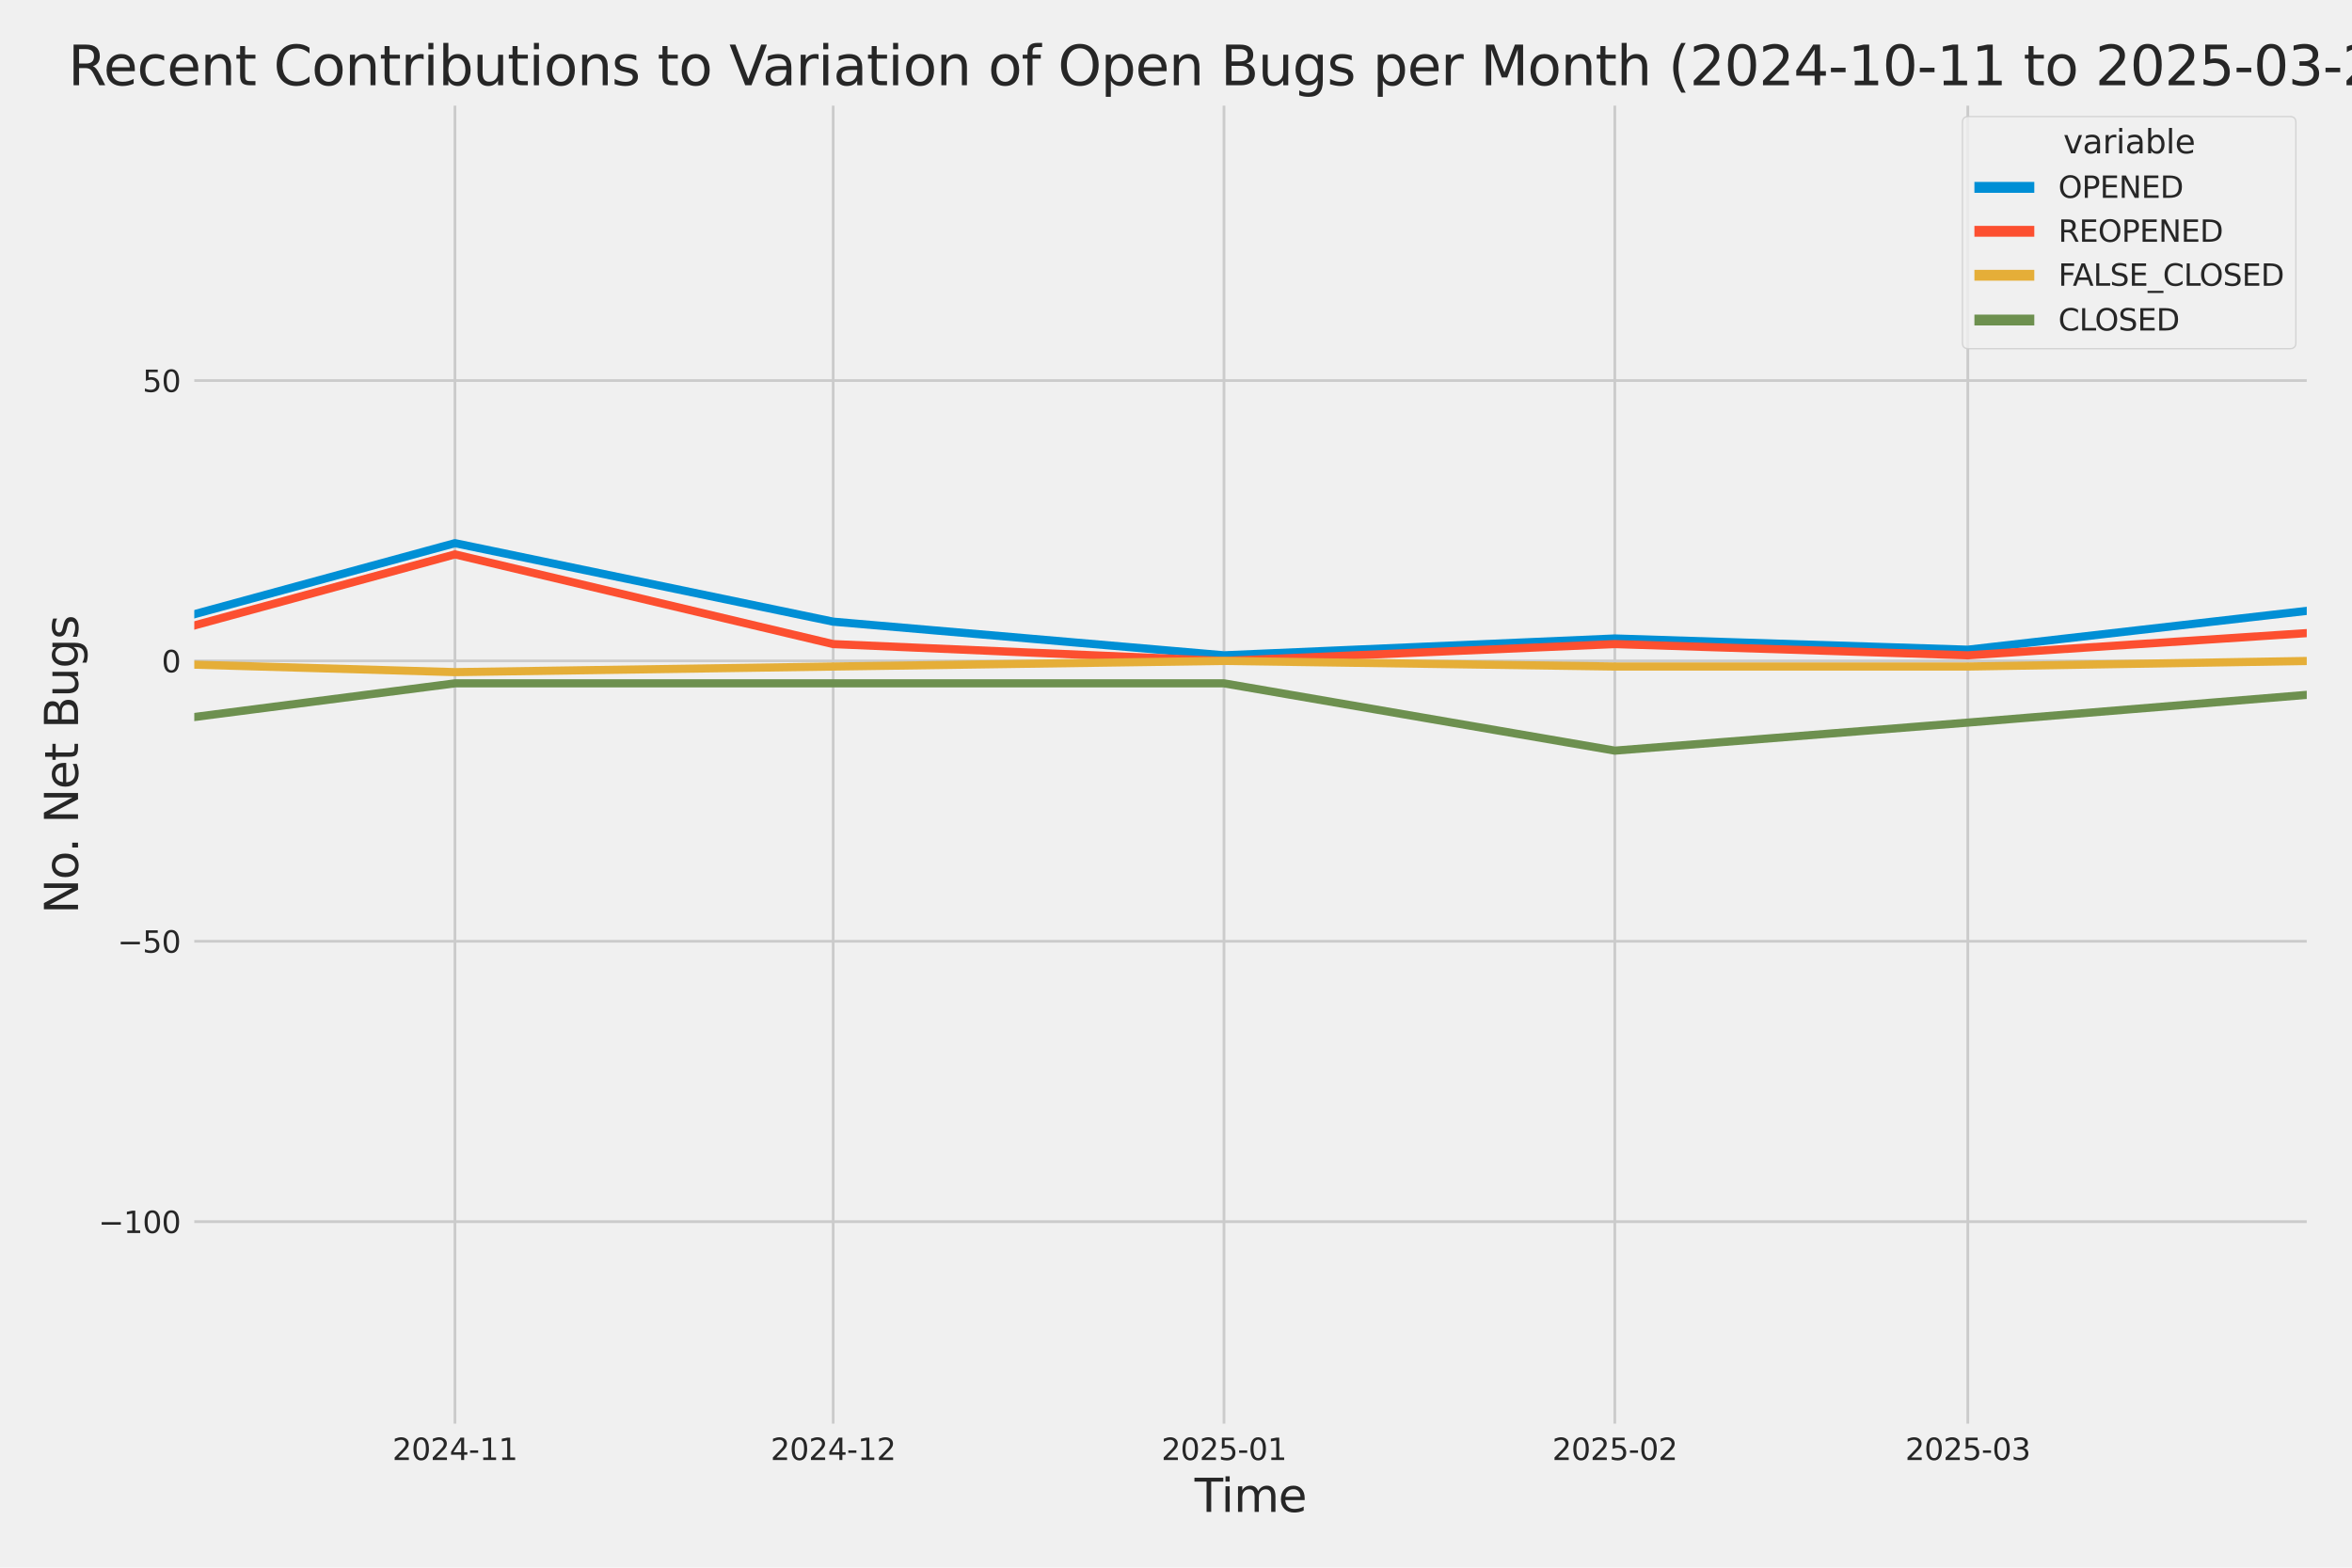 <?xml version="1.0" encoding="utf-8" standalone="no"?>
<!DOCTYPE svg PUBLIC "-//W3C//DTD SVG 1.1//EN"
  "http://www.w3.org/Graphics/SVG/1.1/DTD/svg11.dtd">
<svg xmlns:xlink="http://www.w3.org/1999/xlink" width="864pt" height="576pt" viewBox="0 0 864 576" xmlns="http://www.w3.org/2000/svg" version="1.1">
 <defs>
  <style type="text/css">*{stroke-linejoin: round; stroke-linecap: butt}</style>
 </defs>
 <g id="figure_1">
  <g id="patch_1">
   <path d="M 0 576 
L 864 576 
L 864 0 
L 0 0 
z
" style="fill: #f0f0f0"/>
  </g>
  <g id="axes_1">
   <g id="patch_2">
    <path d="M 69.87 524.58 
L 848.88 524.58 
L 848.88 37.32 
L 69.87 37.32 
z
" style="fill: #f0f0f0"/>
   </g>
   <g id="matplotlib.axis_1">
    <g id="xtick_1">
     <g id="line2d_1">
      <path d="M 167.126 524.58 
L 167.126 37.32 
" clip-path="url(#pd4d0cbb66a)" style="fill: none; stroke: #cbcbcb"/>
     </g>
     <g id="text_1">
      <!-- 2024-11 -->
      <g style="fill: #262626" transform="translate(144.145 536.438)scale(0.11 -0.11)">
       <defs>
        <path id="DejaVuSans-32" d="M 1228 531 
L 3431 531 
L 3431 0 
L 469 0 
L 469 531 
Q 828 903 1448 1529 
Q 2069 2156 2228 2338 
Q 2531 2678 2651 2914 
Q 2772 3150 2772 3378 
Q 2772 3750 2511 3984 
Q 2250 4219 1831 4219 
Q 1534 4219 1204 4116 
Q 875 4013 500 3803 
L 500 4441 
Q 881 4594 1212 4672 
Q 1544 4750 1819 4750 
Q 2544 4750 2975 4387 
Q 3406 4025 3406 3419 
Q 3406 3131 3298 2873 
Q 3191 2616 2906 2266 
Q 2828 2175 2409 1742 
Q 1991 1309 1228 531 
z
" transform="scale(0.016)"/>
        <path id="DejaVuSans-30" d="M 2034 4250 
Q 1547 4250 1301 3770 
Q 1056 3291 1056 2328 
Q 1056 1369 1301 889 
Q 1547 409 2034 409 
Q 2525 409 2770 889 
Q 3016 1369 3016 2328 
Q 3016 3291 2770 3770 
Q 2525 4250 2034 4250 
z
M 2034 4750 
Q 2819 4750 3233 4129 
Q 3647 3509 3647 2328 
Q 3647 1150 3233 529 
Q 2819 -91 2034 -91 
Q 1250 -91 836 529 
Q 422 1150 422 2328 
Q 422 3509 836 4129 
Q 1250 4750 2034 4750 
z
" transform="scale(0.016)"/>
        <path id="DejaVuSans-34" d="M 2419 4116 
L 825 1625 
L 2419 1625 
L 2419 4116 
z
M 2253 4666 
L 3047 4666 
L 3047 1625 
L 3713 1625 
L 3713 1100 
L 3047 1100 
L 3047 0 
L 2419 0 
L 2419 1100 
L 313 1100 
L 313 1709 
L 2253 4666 
z
" transform="scale(0.016)"/>
        <path id="DejaVuSans-2d" d="M 313 2009 
L 1997 2009 
L 1997 1497 
L 313 1497 
L 313 2009 
z
" transform="scale(0.016)"/>
        <path id="DejaVuSans-31" d="M 794 531 
L 1825 531 
L 1825 4091 
L 703 3866 
L 703 4441 
L 1819 4666 
L 2450 4666 
L 2450 531 
L 3481 531 
L 3481 0 
L 794 0 
L 794 531 
z
" transform="scale(0.016)"/>
       </defs>
       <use xlink:href="#DejaVuSans-32"/>
       <use xlink:href="#DejaVuSans-30" x="63.623"/>
       <use xlink:href="#DejaVuSans-32" x="127.246"/>
       <use xlink:href="#DejaVuSans-34" x="190.869"/>
       <use xlink:href="#DejaVuSans-2d" x="254.492"/>
       <use xlink:href="#DejaVuSans-31" x="290.576"/>
       <use xlink:href="#DejaVuSans-31" x="354.199"/>
      </g>
     </g>
    </g>
    <g id="xtick_2">
     <g id="line2d_2">
      <path d="M 306.062 524.58 
L 306.062 37.32 
" clip-path="url(#pd4d0cbb66a)" style="fill: none; stroke: #cbcbcb"/>
     </g>
     <g id="text_2">
      <!-- 2024-12 -->
      <g style="fill: #262626" transform="translate(283.082 536.438)scale(0.11 -0.11)">
       <use xlink:href="#DejaVuSans-32"/>
       <use xlink:href="#DejaVuSans-30" x="63.623"/>
       <use xlink:href="#DejaVuSans-32" x="127.246"/>
       <use xlink:href="#DejaVuSans-34" x="190.869"/>
       <use xlink:href="#DejaVuSans-2d" x="254.492"/>
       <use xlink:href="#DejaVuSans-31" x="290.576"/>
       <use xlink:href="#DejaVuSans-32" x="354.199"/>
      </g>
     </g>
    </g>
    <g id="xtick_3">
     <g id="line2d_3">
      <path d="M 449.63 524.58 
L 449.63 37.32 
" clip-path="url(#pd4d0cbb66a)" style="fill: none; stroke: #cbcbcb"/>
     </g>
     <g id="text_3">
      <!-- 2025-01 -->
      <g style="fill: #262626" transform="translate(426.649 536.438)scale(0.11 -0.11)">
       <defs>
        <path id="DejaVuSans-35" d="M 691 4666 
L 3169 4666 
L 3169 4134 
L 1269 4134 
L 1269 2991 
Q 1406 3038 1543 3061 
Q 1681 3084 1819 3084 
Q 2600 3084 3056 2656 
Q 3513 2228 3513 1497 
Q 3513 744 3044 326 
Q 2575 -91 1722 -91 
Q 1428 -91 1123 -41 
Q 819 9 494 109 
L 494 744 
Q 775 591 1075 516 
Q 1375 441 1709 441 
Q 2250 441 2565 725 
Q 2881 1009 2881 1497 
Q 2881 1984 2565 2268 
Q 2250 2553 1709 2553 
Q 1456 2553 1204 2497 
Q 953 2441 691 2322 
L 691 4666 
z
" transform="scale(0.016)"/>
       </defs>
       <use xlink:href="#DejaVuSans-32"/>
       <use xlink:href="#DejaVuSans-30" x="63.623"/>
       <use xlink:href="#DejaVuSans-32" x="127.246"/>
       <use xlink:href="#DejaVuSans-35" x="190.869"/>
       <use xlink:href="#DejaVuSans-2d" x="254.492"/>
       <use xlink:href="#DejaVuSans-30" x="290.576"/>
       <use xlink:href="#DejaVuSans-31" x="354.199"/>
      </g>
     </g>
    </g>
    <g id="xtick_4">
     <g id="line2d_4">
      <path d="M 593.198 524.58 
L 593.198 37.32 
" clip-path="url(#pd4d0cbb66a)" style="fill: none; stroke: #cbcbcb"/>
     </g>
     <g id="text_4">
      <!-- 2025-02 -->
      <g style="fill: #262626" transform="translate(570.217 536.438)scale(0.11 -0.11)">
       <use xlink:href="#DejaVuSans-32"/>
       <use xlink:href="#DejaVuSans-30" x="63.623"/>
       <use xlink:href="#DejaVuSans-32" x="127.246"/>
       <use xlink:href="#DejaVuSans-35" x="190.869"/>
       <use xlink:href="#DejaVuSans-2d" x="254.492"/>
       <use xlink:href="#DejaVuSans-30" x="290.576"/>
       <use xlink:href="#DejaVuSans-32" x="354.199"/>
      </g>
     </g>
    </g>
    <g id="xtick_5">
     <g id="line2d_5">
      <path d="M 722.872 524.58 
L 722.872 37.32 
" clip-path="url(#pd4d0cbb66a)" style="fill: none; stroke: #cbcbcb"/>
     </g>
     <g id="text_5">
      <!-- 2025-03 -->
      <g style="fill: #262626" transform="translate(699.891 536.438)scale(0.11 -0.11)">
       <defs>
        <path id="DejaVuSans-33" d="M 2597 2516 
Q 3050 2419 3304 2112 
Q 3559 1806 3559 1356 
Q 3559 666 3084 287 
Q 2609 -91 1734 -91 
Q 1441 -91 1130 -33 
Q 819 25 488 141 
L 488 750 
Q 750 597 1062 519 
Q 1375 441 1716 441 
Q 2309 441 2620 675 
Q 2931 909 2931 1356 
Q 2931 1769 2642 2001 
Q 2353 2234 1838 2234 
L 1294 2234 
L 1294 2753 
L 1863 2753 
Q 2328 2753 2575 2939 
Q 2822 3125 2822 3475 
Q 2822 3834 2567 4026 
Q 2313 4219 1838 4219 
Q 1578 4219 1281 4162 
Q 984 4106 628 3988 
L 628 4550 
Q 988 4650 1302 4700 
Q 1616 4750 1894 4750 
Q 2613 4750 3031 4423 
Q 3450 4097 3450 3541 
Q 3450 3153 3228 2886 
Q 3006 2619 2597 2516 
z
" transform="scale(0.016)"/>
       </defs>
       <use xlink:href="#DejaVuSans-32"/>
       <use xlink:href="#DejaVuSans-30" x="63.623"/>
       <use xlink:href="#DejaVuSans-32" x="127.246"/>
       <use xlink:href="#DejaVuSans-35" x="190.869"/>
       <use xlink:href="#DejaVuSans-2d" x="254.492"/>
       <use xlink:href="#DejaVuSans-30" x="290.576"/>
       <use xlink:href="#DejaVuSans-33" x="354.199"/>
      </g>
     </g>
    </g>
    <g id="text_6">
     <!-- Time -->
     <g style="fill: #262626" transform="translate(438.823 555.491)scale(0.168 -0.168)">
      <defs>
       <path id="DejaVuSans-54" d="M -19 4666 
L 3928 4666 
L 3928 4134 
L 2272 4134 
L 2272 0 
L 1638 0 
L 1638 4134 
L -19 4134 
L -19 4666 
z
" transform="scale(0.016)"/>
       <path id="DejaVuSans-69" d="M 603 3500 
L 1178 3500 
L 1178 0 
L 603 0 
L 603 3500 
z
M 603 4863 
L 1178 4863 
L 1178 4134 
L 603 4134 
L 603 4863 
z
" transform="scale(0.016)"/>
       <path id="DejaVuSans-6d" d="M 3328 2828 
Q 3544 3216 3844 3400 
Q 4144 3584 4550 3584 
Q 5097 3584 5394 3201 
Q 5691 2819 5691 2113 
L 5691 0 
L 5113 0 
L 5113 2094 
Q 5113 2597 4934 2840 
Q 4756 3084 4391 3084 
Q 3944 3084 3684 2787 
Q 3425 2491 3425 1978 
L 3425 0 
L 2847 0 
L 2847 2094 
Q 2847 2600 2669 2842 
Q 2491 3084 2119 3084 
Q 1678 3084 1418 2786 
Q 1159 2488 1159 1978 
L 1159 0 
L 581 0 
L 581 3500 
L 1159 3500 
L 1159 2956 
Q 1356 3278 1631 3431 
Q 1906 3584 2284 3584 
Q 2666 3584 2933 3390 
Q 3200 3197 3328 2828 
z
" transform="scale(0.016)"/>
       <path id="DejaVuSans-65" d="M 3597 1894 
L 3597 1613 
L 953 1613 
Q 991 1019 1311 708 
Q 1631 397 2203 397 
Q 2534 397 2845 478 
Q 3156 559 3463 722 
L 3463 178 
Q 3153 47 2828 -22 
Q 2503 -91 2169 -91 
Q 1331 -91 842 396 
Q 353 884 353 1716 
Q 353 2575 817 3079 
Q 1281 3584 2069 3584 
Q 2775 3584 3186 3129 
Q 3597 2675 3597 1894 
z
M 3022 2063 
Q 3016 2534 2758 2815 
Q 2500 3097 2075 3097 
Q 1594 3097 1305 2825 
Q 1016 2553 972 2059 
L 3022 2063 
z
" transform="scale(0.016)"/>
      </defs>
      <use xlink:href="#DejaVuSans-54"/>
      <use xlink:href="#DejaVuSans-69" x="57.959"/>
      <use xlink:href="#DejaVuSans-6d" x="85.742"/>
      <use xlink:href="#DejaVuSans-65" x="183.154"/>
     </g>
    </g>
   </g>
   <g id="matplotlib.axis_2">
    <g id="ytick_1">
     <g id="line2d_6">
      <path d="M 69.87 448.864 
L 848.88 448.864 
" clip-path="url(#pd4d0cbb66a)" style="fill: none; stroke: #cbcbcb"/>
     </g>
     <g id="text_7">
      <!-- −100 -->
      <g style="fill: #262626" transform="translate(36.156 453.043)scale(0.11 -0.11)">
       <defs>
        <path id="DejaVuSans-2212" d="M 678 2272 
L 4684 2272 
L 4684 1741 
L 678 1741 
L 678 2272 
z
" transform="scale(0.016)"/>
       </defs>
       <use xlink:href="#DejaVuSans-2212"/>
       <use xlink:href="#DejaVuSans-31" x="83.789"/>
       <use xlink:href="#DejaVuSans-30" x="147.412"/>
       <use xlink:href="#DejaVuSans-30" x="211.035"/>
      </g>
     </g>
    </g>
    <g id="ytick_2">
     <g id="line2d_7">
      <path d="M 69.87 345.849 
L 848.88 345.849 
" clip-path="url(#pd4d0cbb66a)" style="fill: none; stroke: #cbcbcb"/>
     </g>
     <g id="text_8">
      <!-- −50 -->
      <g style="fill: #262626" transform="translate(43.155 350.028)scale(0.11 -0.11)">
       <use xlink:href="#DejaVuSans-2212"/>
       <use xlink:href="#DejaVuSans-35" x="83.789"/>
       <use xlink:href="#DejaVuSans-30" x="147.412"/>
      </g>
     </g>
    </g>
    <g id="ytick_3">
     <g id="line2d_8">
      <path d="M 69.87 242.835 
L 848.88 242.835 
" clip-path="url(#pd4d0cbb66a)" style="fill: none; stroke: #cbcbcb"/>
     </g>
     <g id="text_9">
      <!-- 0 -->
      <g style="fill: #262626" transform="translate(59.371 247.014)scale(0.11 -0.11)">
       <use xlink:href="#DejaVuSans-30"/>
      </g>
     </g>
    </g>
    <g id="ytick_4">
     <g id="line2d_9">
      <path d="M 69.87 139.82 
L 848.88 139.82 
" clip-path="url(#pd4d0cbb66a)" style="fill: none; stroke: #cbcbcb"/>
     </g>
     <g id="text_10">
      <!-- 50 -->
      <g style="fill: #262626" transform="translate(52.373 143.999)scale(0.11 -0.11)">
       <use xlink:href="#DejaVuSans-35"/>
       <use xlink:href="#DejaVuSans-30" x="63.623"/>
      </g>
     </g>
    </g>
    <g id="text_11">
     <!-- No. Net Bugs -->
     <g style="fill: #262626" transform="translate(28.662 335.777)rotate(-90)scale(0.168 -0.168)">
      <defs>
       <path id="DejaVuSans-4e" d="M 628 4666 
L 1478 4666 
L 3547 763 
L 3547 4666 
L 4159 4666 
L 4159 0 
L 3309 0 
L 1241 3903 
L 1241 0 
L 628 0 
L 628 4666 
z
" transform="scale(0.016)"/>
       <path id="DejaVuSans-6f" d="M 1959 3097 
Q 1497 3097 1228 2736 
Q 959 2375 959 1747 
Q 959 1119 1226 758 
Q 1494 397 1959 397 
Q 2419 397 2687 759 
Q 2956 1122 2956 1747 
Q 2956 2369 2687 2733 
Q 2419 3097 1959 3097 
z
M 1959 3584 
Q 2709 3584 3137 3096 
Q 3566 2609 3566 1747 
Q 3566 888 3137 398 
Q 2709 -91 1959 -91 
Q 1206 -91 779 398 
Q 353 888 353 1747 
Q 353 2609 779 3096 
Q 1206 3584 1959 3584 
z
" transform="scale(0.016)"/>
       <path id="DejaVuSans-2e" d="M 684 794 
L 1344 794 
L 1344 0 
L 684 0 
L 684 794 
z
" transform="scale(0.016)"/>
       <path id="DejaVuSans-20" transform="scale(0.016)"/>
       <path id="DejaVuSans-74" d="M 1172 4494 
L 1172 3500 
L 2356 3500 
L 2356 3053 
L 1172 3053 
L 1172 1153 
Q 1172 725 1289 603 
Q 1406 481 1766 481 
L 2356 481 
L 2356 0 
L 1766 0 
Q 1100 0 847 248 
Q 594 497 594 1153 
L 594 3053 
L 172 3053 
L 172 3500 
L 594 3500 
L 594 4494 
L 1172 4494 
z
" transform="scale(0.016)"/>
       <path id="DejaVuSans-42" d="M 1259 2228 
L 1259 519 
L 2272 519 
Q 2781 519 3026 730 
Q 3272 941 3272 1375 
Q 3272 1813 3026 2020 
Q 2781 2228 2272 2228 
L 1259 2228 
z
M 1259 4147 
L 1259 2741 
L 2194 2741 
Q 2656 2741 2882 2914 
Q 3109 3088 3109 3444 
Q 3109 3797 2882 3972 
Q 2656 4147 2194 4147 
L 1259 4147 
z
M 628 4666 
L 2241 4666 
Q 2963 4666 3353 4366 
Q 3744 4066 3744 3513 
Q 3744 3084 3544 2831 
Q 3344 2578 2956 2516 
Q 3422 2416 3680 2098 
Q 3938 1781 3938 1306 
Q 3938 681 3513 340 
Q 3088 0 2303 0 
L 628 0 
L 628 4666 
z
" transform="scale(0.016)"/>
       <path id="DejaVuSans-75" d="M 544 1381 
L 544 3500 
L 1119 3500 
L 1119 1403 
Q 1119 906 1312 657 
Q 1506 409 1894 409 
Q 2359 409 2629 706 
Q 2900 1003 2900 1516 
L 2900 3500 
L 3475 3500 
L 3475 0 
L 2900 0 
L 2900 538 
Q 2691 219 2414 64 
Q 2138 -91 1772 -91 
Q 1169 -91 856 284 
Q 544 659 544 1381 
z
M 1991 3584 
L 1991 3584 
z
" transform="scale(0.016)"/>
       <path id="DejaVuSans-67" d="M 2906 1791 
Q 2906 2416 2648 2759 
Q 2391 3103 1925 3103 
Q 1463 3103 1205 2759 
Q 947 2416 947 1791 
Q 947 1169 1205 825 
Q 1463 481 1925 481 
Q 2391 481 2648 825 
Q 2906 1169 2906 1791 
z
M 3481 434 
Q 3481 -459 3084 -895 
Q 2688 -1331 1869 -1331 
Q 1566 -1331 1297 -1286 
Q 1028 -1241 775 -1147 
L 775 -588 
Q 1028 -725 1275 -790 
Q 1522 -856 1778 -856 
Q 2344 -856 2625 -561 
Q 2906 -266 2906 331 
L 2906 616 
Q 2728 306 2450 153 
Q 2172 0 1784 0 
Q 1141 0 747 490 
Q 353 981 353 1791 
Q 353 2603 747 3093 
Q 1141 3584 1784 3584 
Q 2172 3584 2450 3431 
Q 2728 3278 2906 2969 
L 2906 3500 
L 3481 3500 
L 3481 434 
z
" transform="scale(0.016)"/>
       <path id="DejaVuSans-73" d="M 2834 3397 
L 2834 2853 
Q 2591 2978 2328 3040 
Q 2066 3103 1784 3103 
Q 1356 3103 1142 2972 
Q 928 2841 928 2578 
Q 928 2378 1081 2264 
Q 1234 2150 1697 2047 
L 1894 2003 
Q 2506 1872 2764 1633 
Q 3022 1394 3022 966 
Q 3022 478 2636 193 
Q 2250 -91 1575 -91 
Q 1294 -91 989 -36 
Q 684 19 347 128 
L 347 722 
Q 666 556 975 473 
Q 1284 391 1588 391 
Q 1994 391 2212 530 
Q 2431 669 2431 922 
Q 2431 1156 2273 1281 
Q 2116 1406 1581 1522 
L 1381 1569 
Q 847 1681 609 1914 
Q 372 2147 372 2553 
Q 372 3047 722 3315 
Q 1072 3584 1716 3584 
Q 2034 3584 2315 3537 
Q 2597 3491 2834 3397 
z
" transform="scale(0.016)"/>
      </defs>
      <use xlink:href="#DejaVuSans-4e"/>
      <use xlink:href="#DejaVuSans-6f" x="74.805"/>
      <use xlink:href="#DejaVuSans-2e" x="134.236"/>
      <use xlink:href="#DejaVuSans-20" x="166.023"/>
      <use xlink:href="#DejaVuSans-4e" x="197.811"/>
      <use xlink:href="#DejaVuSans-65" x="272.615"/>
      <use xlink:href="#DejaVuSans-74" x="334.139"/>
      <use xlink:href="#DejaVuSans-20" x="373.348"/>
      <use xlink:href="#DejaVuSans-42" x="405.135"/>
      <use xlink:href="#DejaVuSans-75" x="473.738"/>
      <use xlink:href="#DejaVuSans-67" x="537.117"/>
      <use xlink:href="#DejaVuSans-73" x="600.594"/>
     </g>
    </g>
   </g>
   <g id="PolyCollection_1">
    <path d="M -14073.875 228.412 
L -14073.875 228.412 
L -13934.938 226.352 
L -13791.37 230.473 
L -13647.802 238.714 
L -13508.866 162.483 
L -13365.298 189.267 
L -13226.362 185.146 
L -13082.794 213.99 
L -12939.226 121.277 
L -12809.552 207.809 
L -12665.984 185.146 
L -12527.047 205.749 
L -12383.48 189.267 
L -12244.543 172.784 
L -12100.975 220.171 
L -11957.407 218.111 
L -11818.471 224.292 
L -11674.903 98.614 
L -11535.966 176.905 
L -11392.399 220.171 
L -11248.831 224.292 
L -11119.157 226.352 
L -10975.589 230.473 
L -10836.652 211.93 
L -10693.084 213.99 
L -10554.148 216.051 
L -10410.58 220.171 
L -10267.012 216.051 
L -10128.076 230.473 
L -9984.508 170.724 
L -9845.571 183.086 
L -9702.003 216.051 
L -9558.436 230.473 
L -9428.761 203.689 
L -9285.194 201.629 
L -9146.257 193.387 
L -9002.689 148.061 
L -8863.753 98.614 
L -8720.185 193.387 
L -8576.617 191.327 
L -8437.68 203.689 
L -8294.113 205.749 
L -8155.176 158.362 
L -8011.608 84.192 
L -7868.04 197.508 
L -7733.735 209.87 
L -7590.167 183.086 
L -7451.231 226.352 
L -7307.663 176.905 
L -7168.726 183.086 
L -7025.158 110.976 
L -6881.591 199.568 
L -6742.654 150.121 
L -6599.086 168.664 
L -6460.15 181.026 
L -6316.582 59.468 
L -6173.014 164.543 
L -6043.34 178.965 
L -5899.772 158.362 
L -5760.836 172.784 
L -5617.268 170.724 
L -5478.331 172.784 
L -5334.763 166.604 
L -5191.196 185.146 
L -5052.259 178.965 
L -4908.691 139.82 
L -4769.755 61.528 
L -4626.187 187.207 
L -4482.619 172.784 
L -4352.945 205.749 
L -4209.377 92.433 
L -4070.44 106.855 
L -3926.873 170.724 
L -3787.936 125.398 
L -3644.368 160.423 
L -3500.8 185.146 
L -3361.864 187.207 
L -3218.296 205.749 
L -3079.359 209.87 
L -2935.792 226.352 
L -2792.224 216.051 
L -2662.55 220.171 
L -2518.982 216.051 
L -2380.045 220.171 
L -2236.477 220.171 
L -2097.541 205.749 
L -1953.973 218.111 
L -1810.405 228.412 
L -1671.469 236.654 
L -1527.901 222.232 
L -1388.964 197.508 
L -1245.396 213.99 
L -1101.829 238.714 
L -967.523 242.835 
L -823.955 187.207 
L -685.019 228.412 
L -541.451 193.387 
L -402.514 230.473 
L -258.947 240.774 
L -115.379 240.774 
L 23.558 238.714 
L 167.126 199.568 
L 306.062 228.412 
L 449.63 240.774 
L 593.198 234.593 
L 722.872 238.714 
L 848.687 224.292 
L 848.687 224.292 
L 848.687 224.292 
L 722.872 238.714 
L 593.198 234.593 
L 449.63 240.774 
L 306.062 228.412 
L 167.126 199.568 
L 23.558 238.714 
L -115.379 240.774 
L -258.947 240.774 
L -402.514 230.473 
L -541.451 193.387 
L -685.019 228.412 
L -823.955 187.207 
L -967.523 242.835 
L -1101.829 238.714 
L -1245.396 213.99 
L -1388.964 197.508 
L -1527.901 222.232 
L -1671.469 236.654 
L -1810.405 228.412 
L -1953.973 218.111 
L -2097.541 205.749 
L -2236.477 220.171 
L -2380.045 220.171 
L -2518.982 216.051 
L -2662.55 220.171 
L -2792.224 216.051 
L -2935.792 226.352 
L -3079.359 209.87 
L -3218.296 205.749 
L -3361.864 187.207 
L -3500.8 185.146 
L -3644.368 160.423 
L -3787.936 125.398 
L -3926.873 170.724 
L -4070.44 106.855 
L -4209.377 92.433 
L -4352.945 205.749 
L -4482.619 172.784 
L -4626.187 187.207 
L -4769.755 61.528 
L -4908.691 139.82 
L -5052.259 178.965 
L -5191.196 185.146 
L -5334.763 166.604 
L -5478.331 172.784 
L -5617.268 170.724 
L -5760.836 172.784 
L -5899.772 158.362 
L -6043.34 178.965 
L -6173.014 164.543 
L -6316.582 59.468 
L -6460.15 181.026 
L -6599.086 168.664 
L -6742.654 150.121 
L -6881.591 199.568 
L -7025.158 110.976 
L -7168.726 183.086 
L -7307.663 176.905 
L -7451.231 226.352 
L -7590.167 183.086 
L -7733.735 209.87 
L -7868.04 197.508 
L -8011.608 84.192 
L -8155.176 158.362 
L -8294.113 205.749 
L -8437.68 203.689 
L -8576.617 191.327 
L -8720.185 193.387 
L -8863.753 98.614 
L -9002.689 148.061 
L -9146.257 193.387 
L -9285.194 201.629 
L -9428.761 203.689 
L -9558.436 230.473 
L -9702.003 216.051 
L -9845.571 183.086 
L -9984.508 170.724 
L -10128.076 230.473 
L -10267.012 216.051 
L -10410.58 220.171 
L -10554.148 216.051 
L -10693.084 213.99 
L -10836.652 211.93 
L -10975.589 230.473 
L -11119.157 226.352 
L -11248.831 224.292 
L -11392.399 220.171 
L -11535.966 176.905 
L -11674.903 98.614 
L -11818.471 224.292 
L -11957.407 218.111 
L -12100.975 220.171 
L -12244.543 172.784 
L -12383.48 189.267 
L -12527.047 205.749 
L -12665.984 185.146 
L -12809.552 207.809 
L -12939.226 121.277 
L -13082.794 213.99 
L -13226.362 185.146 
L -13365.298 189.267 
L -13508.866 162.483 
L -13647.802 238.714 
L -13791.37 230.473 
L -13934.938 226.352 
L -14073.875 228.412 
z
" clip-path="url(#pd4d0cbb66a)" style="fill: #008fd5; fill-opacity: 0.2; stroke: #008fd5; stroke-opacity: 0.2; stroke-width: 0.5"/>
   </g>
   <g id="PolyCollection_2">
    <path d="M -14073.875 242.835 
L -14073.875 242.835 
L -13934.938 242.835 
L -13791.37 242.835 
L -13647.802 242.835 
L -13508.866 242.835 
L -13365.298 236.654 
L -13226.362 242.835 
L -13082.794 242.835 
L -12939.226 236.654 
L -12809.552 242.835 
L -12665.984 242.835 
L -12527.047 238.714 
L -12383.48 242.835 
L -12244.543 240.774 
L -12100.975 242.835 
L -11957.407 238.714 
L -11818.471 240.774 
L -11674.903 207.809 
L -11535.966 230.473 
L -11392.399 242.835 
L -11248.831 242.835 
L -11119.157 242.835 
L -10975.589 242.835 
L -10836.652 242.835 
L -10693.084 240.774 
L -10554.148 242.835 
L -10410.58 242.835 
L -10267.012 238.714 
L -10128.076 238.714 
L -9984.508 242.835 
L -9845.571 242.835 
L -9702.003 238.714 
L -9558.436 242.835 
L -9428.761 236.654 
L -9285.194 242.835 
L -9146.257 242.835 
L -9002.689 230.473 
L -8863.753 218.111 
L -8720.185 238.714 
L -8576.617 240.774 
L -8437.68 240.774 
L -8294.113 232.533 
L -8155.176 238.714 
L -8011.608 224.292 
L -7868.04 242.835 
L -7733.735 242.835 
L -7590.167 240.774 
L -7451.231 242.835 
L -7307.663 242.835 
L -7168.726 238.714 
L -7025.158 236.654 
L -6881.591 238.714 
L -6742.654 242.835 
L -6599.086 234.593 
L -6460.15 232.533 
L -6316.582 240.774 
L -6173.014 234.593 
L -6043.34 232.533 
L -5899.772 218.111 
L -5760.836 224.292 
L -5617.268 240.774 
L -5478.331 240.774 
L -5334.763 236.654 
L -5191.196 234.593 
L -5052.259 242.835 
L -4908.691 213.99 
L -4769.755 242.835 
L -4626.187 216.051 
L -4482.619 240.774 
L -4352.945 234.593 
L -4209.377 234.593 
L -4070.44 232.533 
L -3926.873 242.835 
L -3787.936 201.629 
L -3644.368 230.473 
L -3500.8 232.533 
L -3361.864 224.292 
L -3218.296 226.352 
L -3079.359 224.292 
L -2935.792 240.774 
L -2792.224 232.533 
L -2662.55 238.714 
L -2518.982 230.473 
L -2380.045 242.835 
L -2236.477 234.593 
L -2097.541 240.774 
L -1953.973 242.835 
L -1810.405 242.835 
L -1671.469 242.835 
L -1527.901 242.835 
L -1388.964 242.835 
L -1245.396 242.835 
L -1101.829 242.835 
L -967.523 242.835 
L -823.955 242.835 
L -685.019 238.714 
L -541.451 203.689 
L -402.514 232.533 
L -258.947 240.774 
L -115.379 240.774 
L 23.558 242.835 
L 167.126 203.689 
L 306.062 236.654 
L 449.63 242.835 
L 593.198 236.654 
L 722.872 240.774 
L 848.687 232.533 
L 848.687 232.533 
L 848.687 232.533 
L 722.872 240.774 
L 593.198 236.654 
L 449.63 242.835 
L 306.062 236.654 
L 167.126 203.689 
L 23.558 242.835 
L -115.379 240.774 
L -258.947 240.774 
L -402.514 232.533 
L -541.451 203.689 
L -685.019 238.714 
L -823.955 242.835 
L -967.523 242.835 
L -1101.829 242.835 
L -1245.396 242.835 
L -1388.964 242.835 
L -1527.901 242.835 
L -1671.469 242.835 
L -1810.405 242.835 
L -1953.973 242.835 
L -2097.541 240.774 
L -2236.477 234.593 
L -2380.045 242.835 
L -2518.982 230.473 
L -2662.55 238.714 
L -2792.224 232.533 
L -2935.792 240.774 
L -3079.359 224.292 
L -3218.296 226.352 
L -3361.864 224.292 
L -3500.8 232.533 
L -3644.368 230.473 
L -3787.936 201.629 
L -3926.873 242.835 
L -4070.44 232.533 
L -4209.377 234.593 
L -4352.945 234.593 
L -4482.619 240.774 
L -4626.187 216.051 
L -4769.755 242.835 
L -4908.691 213.99 
L -5052.259 242.835 
L -5191.196 234.593 
L -5334.763 236.654 
L -5478.331 240.774 
L -5617.268 240.774 
L -5760.836 224.292 
L -5899.772 218.111 
L -6043.34 232.533 
L -6173.014 234.593 
L -6316.582 240.774 
L -6460.15 232.533 
L -6599.086 234.593 
L -6742.654 242.835 
L -6881.591 238.714 
L -7025.158 236.654 
L -7168.726 238.714 
L -7307.663 242.835 
L -7451.231 242.835 
L -7590.167 240.774 
L -7733.735 242.835 
L -7868.04 242.835 
L -8011.608 224.292 
L -8155.176 238.714 
L -8294.113 232.533 
L -8437.68 240.774 
L -8576.617 240.774 
L -8720.185 238.714 
L -8863.753 218.111 
L -9002.689 230.473 
L -9146.257 242.835 
L -9285.194 242.835 
L -9428.761 236.654 
L -9558.436 242.835 
L -9702.003 238.714 
L -9845.571 242.835 
L -9984.508 242.835 
L -10128.076 238.714 
L -10267.012 238.714 
L -10410.58 242.835 
L -10554.148 242.835 
L -10693.084 240.774 
L -10836.652 242.835 
L -10975.589 242.835 
L -11119.157 242.835 
L -11248.831 242.835 
L -11392.399 242.835 
L -11535.966 230.473 
L -11674.903 207.809 
L -11818.471 240.774 
L -11957.407 238.714 
L -12100.975 242.835 
L -12244.543 240.774 
L -12383.48 242.835 
L -12527.047 238.714 
L -12665.984 242.835 
L -12809.552 242.835 
L -12939.226 236.654 
L -13082.794 242.835 
L -13226.362 242.835 
L -13365.298 236.654 
L -13508.866 242.835 
L -13647.802 242.835 
L -13791.37 242.835 
L -13934.938 242.835 
L -14073.875 242.835 
z
" clip-path="url(#pd4d0cbb66a)" style="fill: #fc4f30; fill-opacity: 0.2; stroke: #fc4f30; stroke-opacity: 0.2; stroke-width: 0.5"/>
   </g>
   <g id="PolyCollection_3">
    <path d="M -14073.875 242.835 
L -14073.875 242.835 
L -13934.938 242.835 
L -13791.37 242.835 
L -13647.802 242.835 
L -13508.866 242.835 
L -13365.298 246.955 
L -13226.362 242.835 
L -13082.794 242.835 
L -12939.226 246.955 
L -12809.552 242.835 
L -12665.984 242.835 
L -12527.047 246.955 
L -12383.48 242.835 
L -12244.543 242.835 
L -12100.975 242.835 
L -11957.407 244.895 
L -11818.471 244.895 
L -11674.903 269.618 
L -11535.966 246.955 
L -11392.399 242.835 
L -11248.831 242.835 
L -11119.157 242.835 
L -10975.589 242.835 
L -10836.652 242.835 
L -10693.084 244.895 
L -10554.148 242.835 
L -10410.58 242.835 
L -10267.012 244.895 
L -10128.076 244.895 
L -9984.508 242.835 
L -9845.571 242.835 
L -9702.003 242.835 
L -9558.436 242.835 
L -9428.761 246.955 
L -9285.194 242.835 
L -9146.257 242.835 
L -9002.689 251.076 
L -8863.753 265.498 
L -8720.185 246.955 
L -8576.617 244.895 
L -8437.68 242.835 
L -8294.113 246.955 
L -8155.176 246.955 
L -8011.608 257.257 
L -7868.04 242.835 
L -7733.735 242.835 
L -7590.167 244.895 
L -7451.231 242.835 
L -7307.663 242.835 
L -7168.726 242.835 
L -7025.158 249.015 
L -6881.591 244.895 
L -6742.654 242.835 
L -6599.086 249.015 
L -6460.15 242.835 
L -6316.582 244.895 
L -6173.014 246.955 
L -6043.34 251.076 
L -5899.772 255.196 
L -5760.836 255.196 
L -5617.268 244.895 
L -5478.331 244.895 
L -5334.763 246.955 
L -5191.196 244.895 
L -5052.259 242.835 
L -4908.691 257.257 
L -4769.755 242.835 
L -4626.187 253.136 
L -4482.619 244.895 
L -4352.945 251.076 
L -4209.377 246.955 
L -4070.44 246.955 
L -3926.873 242.835 
L -3787.936 281.98 
L -3644.368 249.015 
L -3500.8 249.015 
L -3361.864 251.076 
L -3218.296 246.955 
L -3079.359 257.257 
L -2935.792 244.895 
L -2792.224 244.895 
L -2662.55 242.835 
L -2518.982 251.076 
L -2380.045 242.835 
L -2236.477 244.895 
L -2097.541 242.835 
L -1953.973 242.835 
L -1810.405 242.835 
L -1671.469 242.835 
L -1527.901 242.835 
L -1388.964 242.835 
L -1245.396 242.835 
L -1101.829 242.835 
L -967.523 242.835 
L -823.955 242.835 
L -685.019 246.955 
L -541.451 246.955 
L -402.514 244.895 
L -258.947 242.835 
L -115.379 244.895 
L 23.558 242.835 
L 167.126 246.955 
L 306.062 244.895 
L 449.63 242.835 
L 593.198 244.895 
L 722.872 244.895 
L 848.687 242.835 
L 848.687 242.835 
L 848.687 242.835 
L 722.872 244.895 
L 593.198 244.895 
L 449.63 242.835 
L 306.062 244.895 
L 167.126 246.955 
L 23.558 242.835 
L -115.379 244.895 
L -258.947 242.835 
L -402.514 244.895 
L -541.451 246.955 
L -685.019 246.955 
L -823.955 242.835 
L -967.523 242.835 
L -1101.829 242.835 
L -1245.396 242.835 
L -1388.964 242.835 
L -1527.901 242.835 
L -1671.469 242.835 
L -1810.405 242.835 
L -1953.973 242.835 
L -2097.541 242.835 
L -2236.477 244.895 
L -2380.045 242.835 
L -2518.982 251.076 
L -2662.55 242.835 
L -2792.224 244.895 
L -2935.792 244.895 
L -3079.359 257.257 
L -3218.296 246.955 
L -3361.864 251.076 
L -3500.8 249.015 
L -3644.368 249.015 
L -3787.936 281.98 
L -3926.873 242.835 
L -4070.44 246.955 
L -4209.377 246.955 
L -4352.945 251.076 
L -4482.619 244.895 
L -4626.187 253.136 
L -4769.755 242.835 
L -4908.691 257.257 
L -5052.259 242.835 
L -5191.196 244.895 
L -5334.763 246.955 
L -5478.331 244.895 
L -5617.268 244.895 
L -5760.836 255.196 
L -5899.772 255.196 
L -6043.34 251.076 
L -6173.014 246.955 
L -6316.582 244.895 
L -6460.15 242.835 
L -6599.086 249.015 
L -6742.654 242.835 
L -6881.591 244.895 
L -7025.158 249.015 
L -7168.726 242.835 
L -7307.663 242.835 
L -7451.231 242.835 
L -7590.167 244.895 
L -7733.735 242.835 
L -7868.04 242.835 
L -8011.608 257.257 
L -8155.176 246.955 
L -8294.113 246.955 
L -8437.68 242.835 
L -8576.617 244.895 
L -8720.185 246.955 
L -8863.753 265.498 
L -9002.689 251.076 
L -9146.257 242.835 
L -9285.194 242.835 
L -9428.761 246.955 
L -9558.436 242.835 
L -9702.003 242.835 
L -9845.571 242.835 
L -9984.508 242.835 
L -10128.076 244.895 
L -10267.012 244.895 
L -10410.58 242.835 
L -10554.148 242.835 
L -10693.084 244.895 
L -10836.652 242.835 
L -10975.589 242.835 
L -11119.157 242.835 
L -11248.831 242.835 
L -11392.399 242.835 
L -11535.966 246.955 
L -11674.903 269.618 
L -11818.471 244.895 
L -11957.407 244.895 
L -12100.975 242.835 
L -12244.543 242.835 
L -12383.48 242.835 
L -12527.047 246.955 
L -12665.984 242.835 
L -12809.552 242.835 
L -12939.226 246.955 
L -13082.794 242.835 
L -13226.362 242.835 
L -13365.298 246.955 
L -13508.866 242.835 
L -13647.802 242.835 
L -13791.37 242.835 
L -13934.938 242.835 
L -14073.875 242.835 
z
" clip-path="url(#pd4d0cbb66a)" style="fill: #e5ae38; fill-opacity: 0.2; stroke: #e5ae38; stroke-opacity: 0.2; stroke-width: 0.5"/>
   </g>
   <g id="PolyCollection_4">
    <path d="M -14073.875 249.015 
L -14073.875 249.015 
L -13934.938 259.317 
L -13791.37 246.955 
L -13647.802 242.835 
L -13508.866 288.161 
L -13365.298 300.523 
L -13226.362 265.498 
L -13082.794 269.618 
L -12939.226 331.427 
L -12809.552 290.221 
L -12665.984 312.885 
L -12527.047 277.86 
L -12383.48 298.463 
L -12244.543 284.04 
L -12100.975 255.196 
L -11957.407 253.136 
L -11818.471 253.136 
L -11674.903 407.658 
L -11535.966 261.377 
L -11392.399 255.196 
L -11248.831 244.895 
L -11119.157 249.015 
L -10975.589 244.895 
L -10836.652 358.211 
L -10693.084 255.196 
L -10554.148 249.015 
L -10410.58 249.015 
L -10267.012 269.618 
L -10128.076 257.257 
L -9984.508 263.437 
L -9845.571 294.342 
L -9702.003 257.257 
L -9558.436 261.377 
L -9428.761 281.98 
L -9285.194 263.437 
L -9146.257 265.498 
L -9002.689 306.704 
L -8863.753 420.02 
L -8720.185 310.824 
L -8576.617 296.402 
L -8437.68 259.317 
L -8294.113 265.498 
L -8155.176 341.729 
L -8011.608 422.08 
L -7868.04 269.618 
L -7733.735 279.92 
L -7590.167 277.86 
L -7451.231 288.161 
L -7307.663 306.704 
L -7168.726 395.296 
L -7025.158 347.91 
L -6881.591 261.377 
L -6742.654 308.764 
L -6599.086 380.874 
L -6460.15 269.618 
L -6316.582 284.04 
L -6173.014 325.246 
L -6043.34 308.764 
L -5899.772 302.583 
L -5760.836 339.668 
L -5617.268 296.402 
L -5478.331 413.839 
L -5334.763 312.885 
L -5191.196 360.271 
L -5052.259 310.824 
L -4908.691 308.764 
L -4769.755 436.502 
L -4626.187 319.065 
L -4482.619 308.764 
L -4352.945 277.86 
L -4209.377 319.065 
L -4070.44 317.005 
L -3926.873 387.055 
L -3787.936 502.432 
L -3644.368 286.101 
L -3500.8 319.065 
L -3361.864 335.548 
L -3218.296 267.558 
L -3079.359 308.764 
L -2935.792 298.463 
L -2792.224 279.92 
L -2662.55 261.377 
L -2518.982 277.86 
L -2380.045 246.955 
L -2236.477 251.076 
L -2097.541 275.799 
L -1953.973 277.86 
L -1810.405 257.257 
L -1671.469 246.955 
L -1527.901 246.955 
L -1388.964 281.98 
L -1245.396 242.835 
L -1101.829 253.136 
L -967.523 255.196 
L -823.955 267.558 
L -685.019 343.789 
L -541.451 263.437 
L -402.514 317.005 
L -258.947 249.015 
L -115.379 263.437 
L 23.558 269.618 
L 167.126 251.076 
L 306.062 251.076 
L 449.63 251.076 
L 593.198 275.799 
L 722.872 265.498 
L 848.687 255.196 
L 848.687 255.196 
L 848.687 255.196 
L 722.872 265.498 
L 593.198 275.799 
L 449.63 251.076 
L 306.062 251.076 
L 167.126 251.076 
L 23.558 269.618 
L -115.379 263.437 
L -258.947 249.015 
L -402.514 317.005 
L -541.451 263.437 
L -685.019 343.789 
L -823.955 267.558 
L -967.523 255.196 
L -1101.829 253.136 
L -1245.396 242.835 
L -1388.964 281.98 
L -1527.901 246.955 
L -1671.469 246.955 
L -1810.405 257.257 
L -1953.973 277.86 
L -2097.541 275.799 
L -2236.477 251.076 
L -2380.045 246.955 
L -2518.982 277.86 
L -2662.55 261.377 
L -2792.224 279.92 
L -2935.792 298.463 
L -3079.359 308.764 
L -3218.296 267.558 
L -3361.864 335.548 
L -3500.8 319.065 
L -3644.368 286.101 
L -3787.936 502.432 
L -3926.873 387.055 
L -4070.44 317.005 
L -4209.377 319.065 
L -4352.945 277.86 
L -4482.619 308.764 
L -4626.187 319.065 
L -4769.755 436.502 
L -4908.691 308.764 
L -5052.259 310.824 
L -5191.196 360.271 
L -5334.763 312.885 
L -5478.331 413.839 
L -5617.268 296.402 
L -5760.836 339.668 
L -5899.772 302.583 
L -6043.34 308.764 
L -6173.014 325.246 
L -6316.582 284.04 
L -6460.15 269.618 
L -6599.086 380.874 
L -6742.654 308.764 
L -6881.591 261.377 
L -7025.158 347.91 
L -7168.726 395.296 
L -7307.663 306.704 
L -7451.231 288.161 
L -7590.167 277.86 
L -7733.735 279.92 
L -7868.04 269.618 
L -8011.608 422.08 
L -8155.176 341.729 
L -8294.113 265.498 
L -8437.68 259.317 
L -8576.617 296.402 
L -8720.185 310.824 
L -8863.753 420.02 
L -9002.689 306.704 
L -9146.257 265.498 
L -9285.194 263.437 
L -9428.761 281.98 
L -9558.436 261.377 
L -9702.003 257.257 
L -9845.571 294.342 
L -9984.508 263.437 
L -10128.076 257.257 
L -10267.012 269.618 
L -10410.58 249.015 
L -10554.148 249.015 
L -10693.084 255.196 
L -10836.652 358.211 
L -10975.589 244.895 
L -11119.157 249.015 
L -11248.831 244.895 
L -11392.399 255.196 
L -11535.966 261.377 
L -11674.903 407.658 
L -11818.471 253.136 
L -11957.407 253.136 
L -12100.975 255.196 
L -12244.543 284.04 
L -12383.48 298.463 
L -12527.047 277.86 
L -12665.984 312.885 
L -12809.552 290.221 
L -12939.226 331.427 
L -13082.794 269.618 
L -13226.362 265.498 
L -13365.298 300.523 
L -13508.866 288.161 
L -13647.802 242.835 
L -13791.37 246.955 
L -13934.938 259.317 
L -14073.875 249.015 
z
" clip-path="url(#pd4d0cbb66a)" style="fill: #6d904f; fill-opacity: 0.2; stroke: #6d904f; stroke-opacity: 0.2; stroke-width: 0.5"/>
   </g>
   <g id="line2d_10">
    <path d="M -1 239.078 
L 23.558 238.714 
L 167.126 199.568 
L 306.062 228.412 
L 449.63 240.774 
L 593.198 234.593 
L 722.872 238.714 
L 848.687 224.292 
" clip-path="url(#pd4d0cbb66a)" style="fill: none; stroke: #008fd5; stroke-width: 3"/>
   </g>
   <g id="line2d_11">
    <path d="M -1 242.47 
L 23.558 242.835 
L 167.126 203.689 
L 306.062 236.654 
L 449.63 242.835 
L 593.198 236.654 
L 722.872 240.774 
L 848.687 232.533 
" clip-path="url(#pd4d0cbb66a)" style="fill: none; stroke: #fc4f30; stroke-width: 3"/>
   </g>
   <g id="line2d_12">
    <path d="M -1 243.199 
L 23.558 242.835 
L 167.126 246.955 
L 306.062 244.895 
L 449.63 242.835 
L 593.198 244.895 
L 722.872 244.895 
L 848.687 242.835 
" clip-path="url(#pd4d0cbb66a)" style="fill: none; stroke: #e5ae38; stroke-width: 3"/>
   </g>
   <g id="line2d_13">
    <path d="M -1 268.526 
L 23.558 269.618 
L 167.126 251.076 
L 306.062 251.076 
L 449.63 251.076 
L 593.198 275.799 
L 722.872 265.498 
L 848.687 255.196 
" clip-path="url(#pd4d0cbb66a)" style="fill: none; stroke: #6d904f; stroke-width: 3"/>
   </g>
   <g id="line2d_14"/>
   <g id="line2d_15"/>
   <g id="line2d_16"/>
   <g id="line2d_17"/>
   <g id="patch_3">
    <path d="M 69.87 524.58 
L 69.87 37.32 
" style="fill: none; stroke: #f0f0f0; stroke-width: 3; stroke-linejoin: miter; stroke-linecap: square"/>
   </g>
   <g id="patch_4">
    <path d="M 848.88 524.58 
L 848.88 37.32 
" style="fill: none; stroke: #f0f0f0; stroke-width: 3; stroke-linejoin: miter; stroke-linecap: square"/>
   </g>
   <g id="patch_5">
    <path d="M 69.87 524.58 
L 848.88 524.58 
" style="fill: none; stroke: #f0f0f0; stroke-width: 3; stroke-linejoin: miter; stroke-linecap: square"/>
   </g>
   <g id="patch_6">
    <path d="M 69.87 37.32 
L 848.88 37.32 
" style="fill: none; stroke: #f0f0f0; stroke-width: 3; stroke-linejoin: miter; stroke-linecap: square"/>
   </g>
   <g id="text_12">
    <!-- Recent Contributions to Variation of Open Bugs per Month (2024-10-11 to 2025-03-28) -->
    <g style="fill: #262626" transform="translate(25.017 31.32)scale(0.2 -0.2)">
     <defs>
      <path id="DejaVuSans-52" d="M 2841 2188 
Q 3044 2119 3236 1894 
Q 3428 1669 3622 1275 
L 4263 0 
L 3584 0 
L 2988 1197 
Q 2756 1666 2539 1819 
Q 2322 1972 1947 1972 
L 1259 1972 
L 1259 0 
L 628 0 
L 628 4666 
L 2053 4666 
Q 2853 4666 3247 4331 
Q 3641 3997 3641 3322 
Q 3641 2881 3436 2590 
Q 3231 2300 2841 2188 
z
M 1259 4147 
L 1259 2491 
L 2053 2491 
Q 2509 2491 2742 2702 
Q 2975 2913 2975 3322 
Q 2975 3731 2742 3939 
Q 2509 4147 2053 4147 
L 1259 4147 
z
" transform="scale(0.016)"/>
      <path id="DejaVuSans-63" d="M 3122 3366 
L 3122 2828 
Q 2878 2963 2633 3030 
Q 2388 3097 2138 3097 
Q 1578 3097 1268 2742 
Q 959 2388 959 1747 
Q 959 1106 1268 751 
Q 1578 397 2138 397 
Q 2388 397 2633 464 
Q 2878 531 3122 666 
L 3122 134 
Q 2881 22 2623 -34 
Q 2366 -91 2075 -91 
Q 1284 -91 818 406 
Q 353 903 353 1747 
Q 353 2603 823 3093 
Q 1294 3584 2113 3584 
Q 2378 3584 2631 3529 
Q 2884 3475 3122 3366 
z
" transform="scale(0.016)"/>
      <path id="DejaVuSans-6e" d="M 3513 2113 
L 3513 0 
L 2938 0 
L 2938 2094 
Q 2938 2591 2744 2837 
Q 2550 3084 2163 3084 
Q 1697 3084 1428 2787 
Q 1159 2491 1159 1978 
L 1159 0 
L 581 0 
L 581 3500 
L 1159 3500 
L 1159 2956 
Q 1366 3272 1645 3428 
Q 1925 3584 2291 3584 
Q 2894 3584 3203 3211 
Q 3513 2838 3513 2113 
z
" transform="scale(0.016)"/>
      <path id="DejaVuSans-43" d="M 4122 4306 
L 4122 3641 
Q 3803 3938 3442 4084 
Q 3081 4231 2675 4231 
Q 1875 4231 1450 3742 
Q 1025 3253 1025 2328 
Q 1025 1406 1450 917 
Q 1875 428 2675 428 
Q 3081 428 3442 575 
Q 3803 722 4122 1019 
L 4122 359 
Q 3791 134 3420 21 
Q 3050 -91 2638 -91 
Q 1578 -91 968 557 
Q 359 1206 359 2328 
Q 359 3453 968 4101 
Q 1578 4750 2638 4750 
Q 3056 4750 3426 4639 
Q 3797 4528 4122 4306 
z
" transform="scale(0.016)"/>
      <path id="DejaVuSans-72" d="M 2631 2963 
Q 2534 3019 2420 3045 
Q 2306 3072 2169 3072 
Q 1681 3072 1420 2755 
Q 1159 2438 1159 1844 
L 1159 0 
L 581 0 
L 581 3500 
L 1159 3500 
L 1159 2956 
Q 1341 3275 1631 3429 
Q 1922 3584 2338 3584 
Q 2397 3584 2469 3576 
Q 2541 3569 2628 3553 
L 2631 2963 
z
" transform="scale(0.016)"/>
      <path id="DejaVuSans-62" d="M 3116 1747 
Q 3116 2381 2855 2742 
Q 2594 3103 2138 3103 
Q 1681 3103 1420 2742 
Q 1159 2381 1159 1747 
Q 1159 1113 1420 752 
Q 1681 391 2138 391 
Q 2594 391 2855 752 
Q 3116 1113 3116 1747 
z
M 1159 2969 
Q 1341 3281 1617 3432 
Q 1894 3584 2278 3584 
Q 2916 3584 3314 3078 
Q 3713 2572 3713 1747 
Q 3713 922 3314 415 
Q 2916 -91 2278 -91 
Q 1894 -91 1617 61 
Q 1341 213 1159 525 
L 1159 0 
L 581 0 
L 581 4863 
L 1159 4863 
L 1159 2969 
z
" transform="scale(0.016)"/>
      <path id="DejaVuSans-56" d="M 1831 0 
L 50 4666 
L 709 4666 
L 2188 738 
L 3669 4666 
L 4325 4666 
L 2547 0 
L 1831 0 
z
" transform="scale(0.016)"/>
      <path id="DejaVuSans-61" d="M 2194 1759 
Q 1497 1759 1228 1600 
Q 959 1441 959 1056 
Q 959 750 1161 570 
Q 1363 391 1709 391 
Q 2188 391 2477 730 
Q 2766 1069 2766 1631 
L 2766 1759 
L 2194 1759 
z
M 3341 1997 
L 3341 0 
L 2766 0 
L 2766 531 
Q 2569 213 2275 61 
Q 1981 -91 1556 -91 
Q 1019 -91 701 211 
Q 384 513 384 1019 
Q 384 1609 779 1909 
Q 1175 2209 1959 2209 
L 2766 2209 
L 2766 2266 
Q 2766 2663 2505 2880 
Q 2244 3097 1772 3097 
Q 1472 3097 1187 3025 
Q 903 2953 641 2809 
L 641 3341 
Q 956 3463 1253 3523 
Q 1550 3584 1831 3584 
Q 2591 3584 2966 3190 
Q 3341 2797 3341 1997 
z
" transform="scale(0.016)"/>
      <path id="DejaVuSans-66" d="M 2375 4863 
L 2375 4384 
L 1825 4384 
Q 1516 4384 1395 4259 
Q 1275 4134 1275 3809 
L 1275 3500 
L 2222 3500 
L 2222 3053 
L 1275 3053 
L 1275 0 
L 697 0 
L 697 3053 
L 147 3053 
L 147 3500 
L 697 3500 
L 697 3744 
Q 697 4328 969 4595 
Q 1241 4863 1831 4863 
L 2375 4863 
z
" transform="scale(0.016)"/>
      <path id="DejaVuSans-4f" d="M 2522 4238 
Q 1834 4238 1429 3725 
Q 1025 3213 1025 2328 
Q 1025 1447 1429 934 
Q 1834 422 2522 422 
Q 3209 422 3611 934 
Q 4013 1447 4013 2328 
Q 4013 3213 3611 3725 
Q 3209 4238 2522 4238 
z
M 2522 4750 
Q 3503 4750 4090 4092 
Q 4678 3434 4678 2328 
Q 4678 1225 4090 567 
Q 3503 -91 2522 -91 
Q 1538 -91 948 565 
Q 359 1222 359 2328 
Q 359 3434 948 4092 
Q 1538 4750 2522 4750 
z
" transform="scale(0.016)"/>
      <path id="DejaVuSans-70" d="M 1159 525 
L 1159 -1331 
L 581 -1331 
L 581 3500 
L 1159 3500 
L 1159 2969 
Q 1341 3281 1617 3432 
Q 1894 3584 2278 3584 
Q 2916 3584 3314 3078 
Q 3713 2572 3713 1747 
Q 3713 922 3314 415 
Q 2916 -91 2278 -91 
Q 1894 -91 1617 61 
Q 1341 213 1159 525 
z
M 3116 1747 
Q 3116 2381 2855 2742 
Q 2594 3103 2138 3103 
Q 1681 3103 1420 2742 
Q 1159 2381 1159 1747 
Q 1159 1113 1420 752 
Q 1681 391 2138 391 
Q 2594 391 2855 752 
Q 3116 1113 3116 1747 
z
" transform="scale(0.016)"/>
      <path id="DejaVuSans-4d" d="M 628 4666 
L 1569 4666 
L 2759 1491 
L 3956 4666 
L 4897 4666 
L 4897 0 
L 4281 0 
L 4281 4097 
L 3078 897 
L 2444 897 
L 1241 4097 
L 1241 0 
L 628 0 
L 628 4666 
z
" transform="scale(0.016)"/>
      <path id="DejaVuSans-68" d="M 3513 2113 
L 3513 0 
L 2938 0 
L 2938 2094 
Q 2938 2591 2744 2837 
Q 2550 3084 2163 3084 
Q 1697 3084 1428 2787 
Q 1159 2491 1159 1978 
L 1159 0 
L 581 0 
L 581 4863 
L 1159 4863 
L 1159 2956 
Q 1366 3272 1645 3428 
Q 1925 3584 2291 3584 
Q 2894 3584 3203 3211 
Q 3513 2838 3513 2113 
z
" transform="scale(0.016)"/>
      <path id="DejaVuSans-28" d="M 1984 4856 
Q 1566 4138 1362 3434 
Q 1159 2731 1159 2009 
Q 1159 1288 1364 580 
Q 1569 -128 1984 -844 
L 1484 -844 
Q 1016 -109 783 600 
Q 550 1309 550 2009 
Q 550 2706 781 3412 
Q 1013 4119 1484 4856 
L 1984 4856 
z
" transform="scale(0.016)"/>
      <path id="DejaVuSans-38" d="M 2034 2216 
Q 1584 2216 1326 1975 
Q 1069 1734 1069 1313 
Q 1069 891 1326 650 
Q 1584 409 2034 409 
Q 2484 409 2743 651 
Q 3003 894 3003 1313 
Q 3003 1734 2745 1975 
Q 2488 2216 2034 2216 
z
M 1403 2484 
Q 997 2584 770 2862 
Q 544 3141 544 3541 
Q 544 4100 942 4425 
Q 1341 4750 2034 4750 
Q 2731 4750 3128 4425 
Q 3525 4100 3525 3541 
Q 3525 3141 3298 2862 
Q 3072 2584 2669 2484 
Q 3125 2378 3379 2068 
Q 3634 1759 3634 1313 
Q 3634 634 3220 271 
Q 2806 -91 2034 -91 
Q 1263 -91 848 271 
Q 434 634 434 1313 
Q 434 1759 690 2068 
Q 947 2378 1403 2484 
z
M 1172 3481 
Q 1172 3119 1398 2916 
Q 1625 2713 2034 2713 
Q 2441 2713 2670 2916 
Q 2900 3119 2900 3481 
Q 2900 3844 2670 4047 
Q 2441 4250 2034 4250 
Q 1625 4250 1398 4047 
Q 1172 3844 1172 3481 
z
" transform="scale(0.016)"/>
      <path id="DejaVuSans-29" d="M 513 4856 
L 1013 4856 
Q 1481 4119 1714 3412 
Q 1947 2706 1947 2009 
Q 1947 1309 1714 600 
Q 1481 -109 1013 -844 
L 513 -844 
Q 928 -128 1133 580 
Q 1338 1288 1338 2009 
Q 1338 2731 1133 3434 
Q 928 4138 513 4856 
z
" transform="scale(0.016)"/>
     </defs>
     <use xlink:href="#DejaVuSans-52"/>
     <use xlink:href="#DejaVuSans-65" x="64.982"/>
     <use xlink:href="#DejaVuSans-63" x="126.506"/>
     <use xlink:href="#DejaVuSans-65" x="181.486"/>
     <use xlink:href="#DejaVuSans-6e" x="243.01"/>
     <use xlink:href="#DejaVuSans-74" x="306.389"/>
     <use xlink:href="#DejaVuSans-20" x="345.598"/>
     <use xlink:href="#DejaVuSans-43" x="377.385"/>
     <use xlink:href="#DejaVuSans-6f" x="447.209"/>
     <use xlink:href="#DejaVuSans-6e" x="508.391"/>
     <use xlink:href="#DejaVuSans-74" x="571.77"/>
     <use xlink:href="#DejaVuSans-72" x="610.979"/>
     <use xlink:href="#DejaVuSans-69" x="652.092"/>
     <use xlink:href="#DejaVuSans-62" x="679.875"/>
     <use xlink:href="#DejaVuSans-75" x="743.352"/>
     <use xlink:href="#DejaVuSans-74" x="806.73"/>
     <use xlink:href="#DejaVuSans-69" x="845.939"/>
     <use xlink:href="#DejaVuSans-6f" x="873.723"/>
     <use xlink:href="#DejaVuSans-6e" x="934.904"/>
     <use xlink:href="#DejaVuSans-73" x="998.283"/>
     <use xlink:href="#DejaVuSans-20" x="1050.383"/>
     <use xlink:href="#DejaVuSans-74" x="1082.17"/>
     <use xlink:href="#DejaVuSans-6f" x="1121.379"/>
     <use xlink:href="#DejaVuSans-20" x="1182.561"/>
     <use xlink:href="#DejaVuSans-56" x="1214.348"/>
     <use xlink:href="#DejaVuSans-61" x="1275.006"/>
     <use xlink:href="#DejaVuSans-72" x="1336.285"/>
     <use xlink:href="#DejaVuSans-69" x="1377.398"/>
     <use xlink:href="#DejaVuSans-61" x="1405.182"/>
     <use xlink:href="#DejaVuSans-74" x="1466.461"/>
     <use xlink:href="#DejaVuSans-69" x="1505.67"/>
     <use xlink:href="#DejaVuSans-6f" x="1533.453"/>
     <use xlink:href="#DejaVuSans-6e" x="1594.635"/>
     <use xlink:href="#DejaVuSans-20" x="1658.014"/>
     <use xlink:href="#DejaVuSans-6f" x="1689.801"/>
     <use xlink:href="#DejaVuSans-66" x="1750.982"/>
     <use xlink:href="#DejaVuSans-20" x="1786.188"/>
     <use xlink:href="#DejaVuSans-4f" x="1817.975"/>
     <use xlink:href="#DejaVuSans-70" x="1896.686"/>
     <use xlink:href="#DejaVuSans-65" x="1960.162"/>
     <use xlink:href="#DejaVuSans-6e" x="2021.686"/>
     <use xlink:href="#DejaVuSans-20" x="2085.064"/>
     <use xlink:href="#DejaVuSans-42" x="2116.852"/>
     <use xlink:href="#DejaVuSans-75" x="2185.455"/>
     <use xlink:href="#DejaVuSans-67" x="2248.834"/>
     <use xlink:href="#DejaVuSans-73" x="2312.311"/>
     <use xlink:href="#DejaVuSans-20" x="2364.41"/>
     <use xlink:href="#DejaVuSans-70" x="2396.197"/>
     <use xlink:href="#DejaVuSans-65" x="2459.674"/>
     <use xlink:href="#DejaVuSans-72" x="2521.197"/>
     <use xlink:href="#DejaVuSans-20" x="2562.311"/>
     <use xlink:href="#DejaVuSans-4d" x="2594.098"/>
     <use xlink:href="#DejaVuSans-6f" x="2680.377"/>
     <use xlink:href="#DejaVuSans-6e" x="2741.559"/>
     <use xlink:href="#DejaVuSans-74" x="2804.938"/>
     <use xlink:href="#DejaVuSans-68" x="2844.146"/>
     <use xlink:href="#DejaVuSans-20" x="2907.525"/>
     <use xlink:href="#DejaVuSans-28" x="2939.312"/>
     <use xlink:href="#DejaVuSans-32" x="2978.326"/>
     <use xlink:href="#DejaVuSans-30" x="3041.949"/>
     <use xlink:href="#DejaVuSans-32" x="3105.572"/>
     <use xlink:href="#DejaVuSans-34" x="3169.195"/>
     <use xlink:href="#DejaVuSans-2d" x="3232.818"/>
     <use xlink:href="#DejaVuSans-31" x="3268.902"/>
     <use xlink:href="#DejaVuSans-30" x="3332.525"/>
     <use xlink:href="#DejaVuSans-2d" x="3396.148"/>
     <use xlink:href="#DejaVuSans-31" x="3432.232"/>
     <use xlink:href="#DejaVuSans-31" x="3495.855"/>
     <use xlink:href="#DejaVuSans-20" x="3559.479"/>
     <use xlink:href="#DejaVuSans-74" x="3591.266"/>
     <use xlink:href="#DejaVuSans-6f" x="3630.475"/>
     <use xlink:href="#DejaVuSans-20" x="3691.656"/>
     <use xlink:href="#DejaVuSans-32" x="3723.443"/>
     <use xlink:href="#DejaVuSans-30" x="3787.066"/>
     <use xlink:href="#DejaVuSans-32" x="3850.689"/>
     <use xlink:href="#DejaVuSans-35" x="3914.312"/>
     <use xlink:href="#DejaVuSans-2d" x="3977.936"/>
     <use xlink:href="#DejaVuSans-30" x="4014.02"/>
     <use xlink:href="#DejaVuSans-33" x="4077.643"/>
     <use xlink:href="#DejaVuSans-2d" x="4141.266"/>
     <use xlink:href="#DejaVuSans-32" x="4177.35"/>
     <use xlink:href="#DejaVuSans-38" x="4240.973"/>
     <use xlink:href="#DejaVuSans-29" x="4304.596"/>
    </g>
   </g>
   <g id="legend_1">
    <g id="patch_7">
     <path d="M 723.095 128.123 
L 841.18 128.123 
Q 843.38 128.123 843.38 125.923 
L 843.38 45.02 
Q 843.38 42.82 841.18 42.82 
L 723.095 42.82 
Q 720.895 42.82 720.895 45.02 
L 720.895 125.923 
Q 720.895 128.123 723.095 128.123 
z
" style="fill: #f0f0f0; opacity: 0.8; stroke: #cccccc; stroke-width: 0.5; stroke-linejoin: miter"/>
    </g>
    <g id="text_13">
     <!-- variable -->
     <g style="fill: #262626" transform="translate(757.931 56.338)scale(0.12 -0.12)">
      <defs>
       <path id="DejaVuSans-76" d="M 191 3500 
L 800 3500 
L 1894 563 
L 2988 3500 
L 3597 3500 
L 2284 0 
L 1503 0 
L 191 3500 
z
" transform="scale(0.016)"/>
       <path id="DejaVuSans-6c" d="M 603 4863 
L 1178 4863 
L 1178 0 
L 603 0 
L 603 4863 
z
" transform="scale(0.016)"/>
      </defs>
      <use xlink:href="#DejaVuSans-76"/>
      <use xlink:href="#DejaVuSans-61" x="59.18"/>
      <use xlink:href="#DejaVuSans-72" x="120.459"/>
      <use xlink:href="#DejaVuSans-69" x="161.572"/>
      <use xlink:href="#DejaVuSans-61" x="189.355"/>
      <use xlink:href="#DejaVuSans-62" x="250.635"/>
      <use xlink:href="#DejaVuSans-6c" x="314.111"/>
      <use xlink:href="#DejaVuSans-65" x="341.895"/>
     </g>
    </g>
    <g id="line2d_18">
     <path d="M 725.295 68.842 
L 736.295 68.842 
L 747.295 68.842 
" style="fill: none; stroke: #008fd5; stroke-width: 4"/>
    </g>
    <g id="text_14">
     <!-- OPENED -->
     <g style="fill: #262626" transform="translate(756.095 72.692)scale(0.11 -0.11)">
      <defs>
       <path id="DejaVuSans-50" d="M 1259 4147 
L 1259 2394 
L 2053 2394 
Q 2494 2394 2734 2622 
Q 2975 2850 2975 3272 
Q 2975 3691 2734 3919 
Q 2494 4147 2053 4147 
L 1259 4147 
z
M 628 4666 
L 2053 4666 
Q 2838 4666 3239 4311 
Q 3641 3956 3641 3272 
Q 3641 2581 3239 2228 
Q 2838 1875 2053 1875 
L 1259 1875 
L 1259 0 
L 628 0 
L 628 4666 
z
" transform="scale(0.016)"/>
       <path id="DejaVuSans-45" d="M 628 4666 
L 3578 4666 
L 3578 4134 
L 1259 4134 
L 1259 2753 
L 3481 2753 
L 3481 2222 
L 1259 2222 
L 1259 531 
L 3634 531 
L 3634 0 
L 628 0 
L 628 4666 
z
" transform="scale(0.016)"/>
       <path id="DejaVuSans-44" d="M 1259 4147 
L 1259 519 
L 2022 519 
Q 2988 519 3436 956 
Q 3884 1394 3884 2338 
Q 3884 3275 3436 3711 
Q 2988 4147 2022 4147 
L 1259 4147 
z
M 628 4666 
L 1925 4666 
Q 3281 4666 3915 4102 
Q 4550 3538 4550 2338 
Q 4550 1131 3912 565 
Q 3275 0 1925 0 
L 628 0 
L 628 4666 
z
" transform="scale(0.016)"/>
      </defs>
      <use xlink:href="#DejaVuSans-4f"/>
      <use xlink:href="#DejaVuSans-50" x="78.711"/>
      <use xlink:href="#DejaVuSans-45" x="139.014"/>
      <use xlink:href="#DejaVuSans-4e" x="202.197"/>
      <use xlink:href="#DejaVuSans-45" x="277.002"/>
      <use xlink:href="#DejaVuSans-44" x="340.186"/>
     </g>
    </g>
    <g id="line2d_19">
     <path d="M 725.295 84.988 
L 736.295 84.988 
L 747.295 84.988 
" style="fill: none; stroke: #fc4f30; stroke-width: 4"/>
    </g>
    <g id="text_15">
     <!-- REOPENED -->
     <g style="fill: #262626" transform="translate(756.095 88.838)scale(0.11 -0.11)">
      <use xlink:href="#DejaVuSans-52"/>
      <use xlink:href="#DejaVuSans-45" x="69.482"/>
      <use xlink:href="#DejaVuSans-4f" x="132.666"/>
      <use xlink:href="#DejaVuSans-50" x="211.377"/>
      <use xlink:href="#DejaVuSans-45" x="271.68"/>
      <use xlink:href="#DejaVuSans-4e" x="334.863"/>
      <use xlink:href="#DejaVuSans-45" x="409.668"/>
      <use xlink:href="#DejaVuSans-44" x="472.852"/>
     </g>
    </g>
    <g id="line2d_20">
     <path d="M 725.295 101.134 
L 736.295 101.134 
L 747.295 101.134 
" style="fill: none; stroke: #e5ae38; stroke-width: 4"/>
    </g>
    <g id="text_16">
     <!-- FALSE_CLOSED -->
     <g style="fill: #262626" transform="translate(756.095 104.984)scale(0.11 -0.11)">
      <defs>
       <path id="DejaVuSans-46" d="M 628 4666 
L 3309 4666 
L 3309 4134 
L 1259 4134 
L 1259 2759 
L 3109 2759 
L 3109 2228 
L 1259 2228 
L 1259 0 
L 628 0 
L 628 4666 
z
" transform="scale(0.016)"/>
       <path id="DejaVuSans-41" d="M 2188 4044 
L 1331 1722 
L 3047 1722 
L 2188 4044 
z
M 1831 4666 
L 2547 4666 
L 4325 0 
L 3669 0 
L 3244 1197 
L 1141 1197 
L 716 0 
L 50 0 
L 1831 4666 
z
" transform="scale(0.016)"/>
       <path id="DejaVuSans-4c" d="M 628 4666 
L 1259 4666 
L 1259 531 
L 3531 531 
L 3531 0 
L 628 0 
L 628 4666 
z
" transform="scale(0.016)"/>
       <path id="DejaVuSans-53" d="M 3425 4513 
L 3425 3897 
Q 3066 4069 2747 4153 
Q 2428 4238 2131 4238 
Q 1616 4238 1336 4038 
Q 1056 3838 1056 3469 
Q 1056 3159 1242 3001 
Q 1428 2844 1947 2747 
L 2328 2669 
Q 3034 2534 3370 2195 
Q 3706 1856 3706 1288 
Q 3706 609 3251 259 
Q 2797 -91 1919 -91 
Q 1588 -91 1214 -16 
Q 841 59 441 206 
L 441 856 
Q 825 641 1194 531 
Q 1563 422 1919 422 
Q 2459 422 2753 634 
Q 3047 847 3047 1241 
Q 3047 1584 2836 1778 
Q 2625 1972 2144 2069 
L 1759 2144 
Q 1053 2284 737 2584 
Q 422 2884 422 3419 
Q 422 4038 858 4394 
Q 1294 4750 2059 4750 
Q 2388 4750 2728 4690 
Q 3069 4631 3425 4513 
z
" transform="scale(0.016)"/>
       <path id="DejaVuSans-5f" d="M 3263 -1063 
L 3263 -1509 
L -63 -1509 
L -63 -1063 
L 3263 -1063 
z
" transform="scale(0.016)"/>
      </defs>
      <use xlink:href="#DejaVuSans-46"/>
      <use xlink:href="#DejaVuSans-41" x="48.395"/>
      <use xlink:href="#DejaVuSans-4c" x="116.803"/>
      <use xlink:href="#DejaVuSans-53" x="172.516"/>
      <use xlink:href="#DejaVuSans-45" x="235.992"/>
      <use xlink:href="#DejaVuSans-5f" x="299.176"/>
      <use xlink:href="#DejaVuSans-43" x="349.176"/>
      <use xlink:href="#DejaVuSans-4c" x="419"/>
      <use xlink:href="#DejaVuSans-4f" x="471.088"/>
      <use xlink:href="#DejaVuSans-53" x="549.799"/>
      <use xlink:href="#DejaVuSans-45" x="613.275"/>
      <use xlink:href="#DejaVuSans-44" x="676.459"/>
     </g>
    </g>
    <g id="line2d_21">
     <path d="M 725.295 117.586 
L 736.295 117.586 
L 747.295 117.586 
" style="fill: none; stroke: #6d904f; stroke-width: 4"/>
    </g>
    <g id="text_17">
     <!-- CLOSED -->
     <g style="fill: #262626" transform="translate(756.095 121.436)scale(0.11 -0.11)">
      <use xlink:href="#DejaVuSans-43"/>
      <use xlink:href="#DejaVuSans-4c" x="69.824"/>
      <use xlink:href="#DejaVuSans-4f" x="121.912"/>
      <use xlink:href="#DejaVuSans-53" x="200.623"/>
      <use xlink:href="#DejaVuSans-45" x="264.1"/>
      <use xlink:href="#DejaVuSans-44" x="327.283"/>
     </g>
    </g>
   </g>
  </g>
 </g>
 <defs>
  <clipPath id="pd4d0cbb66a">
   <rect x="69.87" y="37.32" width="779.01" height="487.26"/>
  </clipPath>
 </defs>
</svg>
